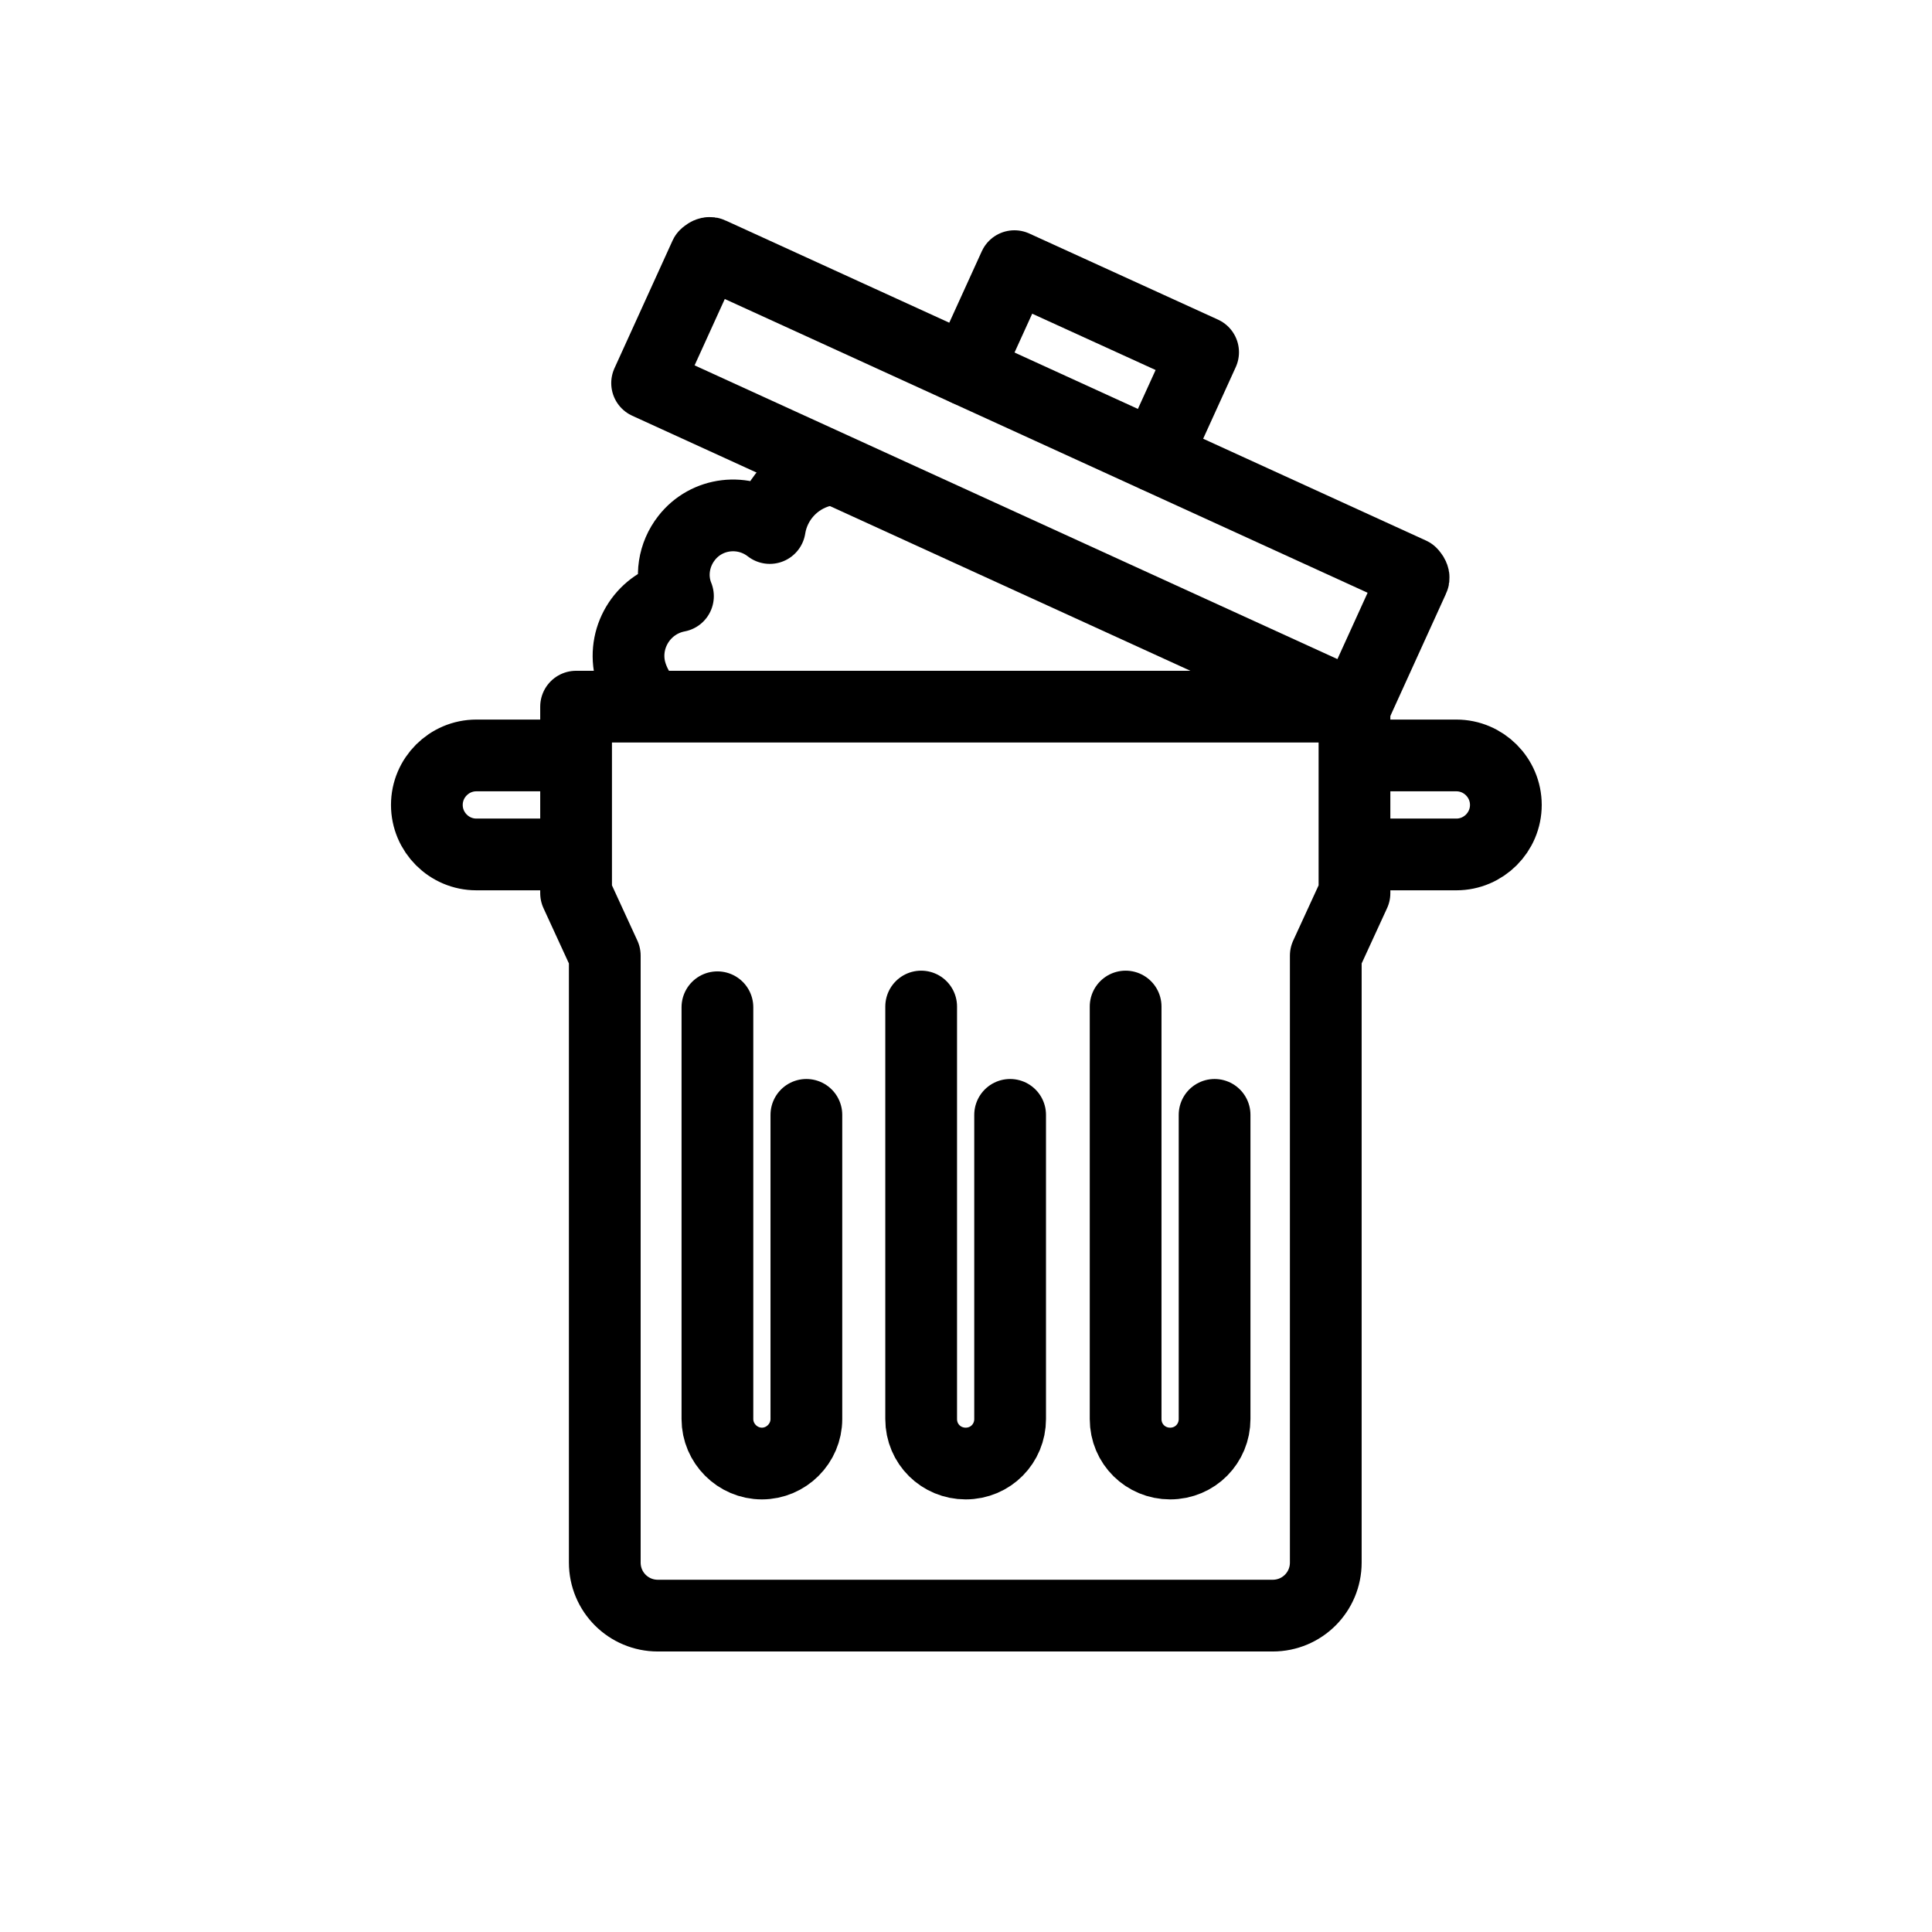<?xml version="1.0" encoding="UTF-8"?> <svg xmlns="http://www.w3.org/2000/svg" id="Ebene_2" viewBox="0 0 26.93 26.93"><defs><style>.cls-1,.cls-2{fill:none;}.cls-2{stroke:#000;stroke-linecap:round;stroke-linejoin:round;}</style></defs><g id="Ebene_1-2"><g id="Verhalten-Muell"><rect class="cls-1" width="26.93" height="26.93"></rect><g id="Gruppe_552"><g id="Gruppe_417"><path id="Pfad_127" class="cls-2" d="m11.24,15.54v4.24c0,.34-.28.62-.62.62s-.62-.28-.62-.62v-5.74"></path><path id="Pfad_128" class="cls-2" d="m14.08,15.54v4.24c0,.34-.27.62-.62.62-.34,0-.62-.27-.62-.62h0v-5.75"></path><path id="Pfad_129" class="cls-2" d="m16.93,15.54v4.24c0,.34-.27.62-.62.62-.34,0-.62-.27-.62-.62h0v-5.75"></path><path id="Pfad_130" class="cls-2" d="m7.95,10.53h-1.31c-.38,0-.69.31-.69.69s.31.69.69.69h1.31"></path><path id="Pfad_131" class="cls-2" d="m13.46,9.85h-5.43v2.6l.4.87v8.46c0,.41.33.74.74.74h8.57c.41,0,.74-.33.74-.74v-8.46l.4-.87v-2.6h-5.42Z"></path><path id="Pfad_132" class="cls-2" d="m18.98,10.53h1.32c.38,0,.69.31.69.69s-.31.69-.69.69h-1.32"></path><path id="Pfad_133" class="cls-2" d="m11.44,6.57c-.37.1-.65.41-.71.79-.36-.28-.88-.22-1.16.14-.18.23-.23.54-.12.81-.47.09-.77.55-.67,1.01.03.13.09.26.17.37"></path><path id="Pfad_134" class="cls-2" d="m18.89,9.85l-9.87-4.51.81-1.78s.05-.05.08-.03l9.76,4.46s.05.05.03.08l-.81,1.78Z"></path><path id="Pfad_135" class="cls-2" d="m13.48,5.16l.66-1.45,2.63,1.2-.66,1.45"></path></g></g></g></g></svg> 